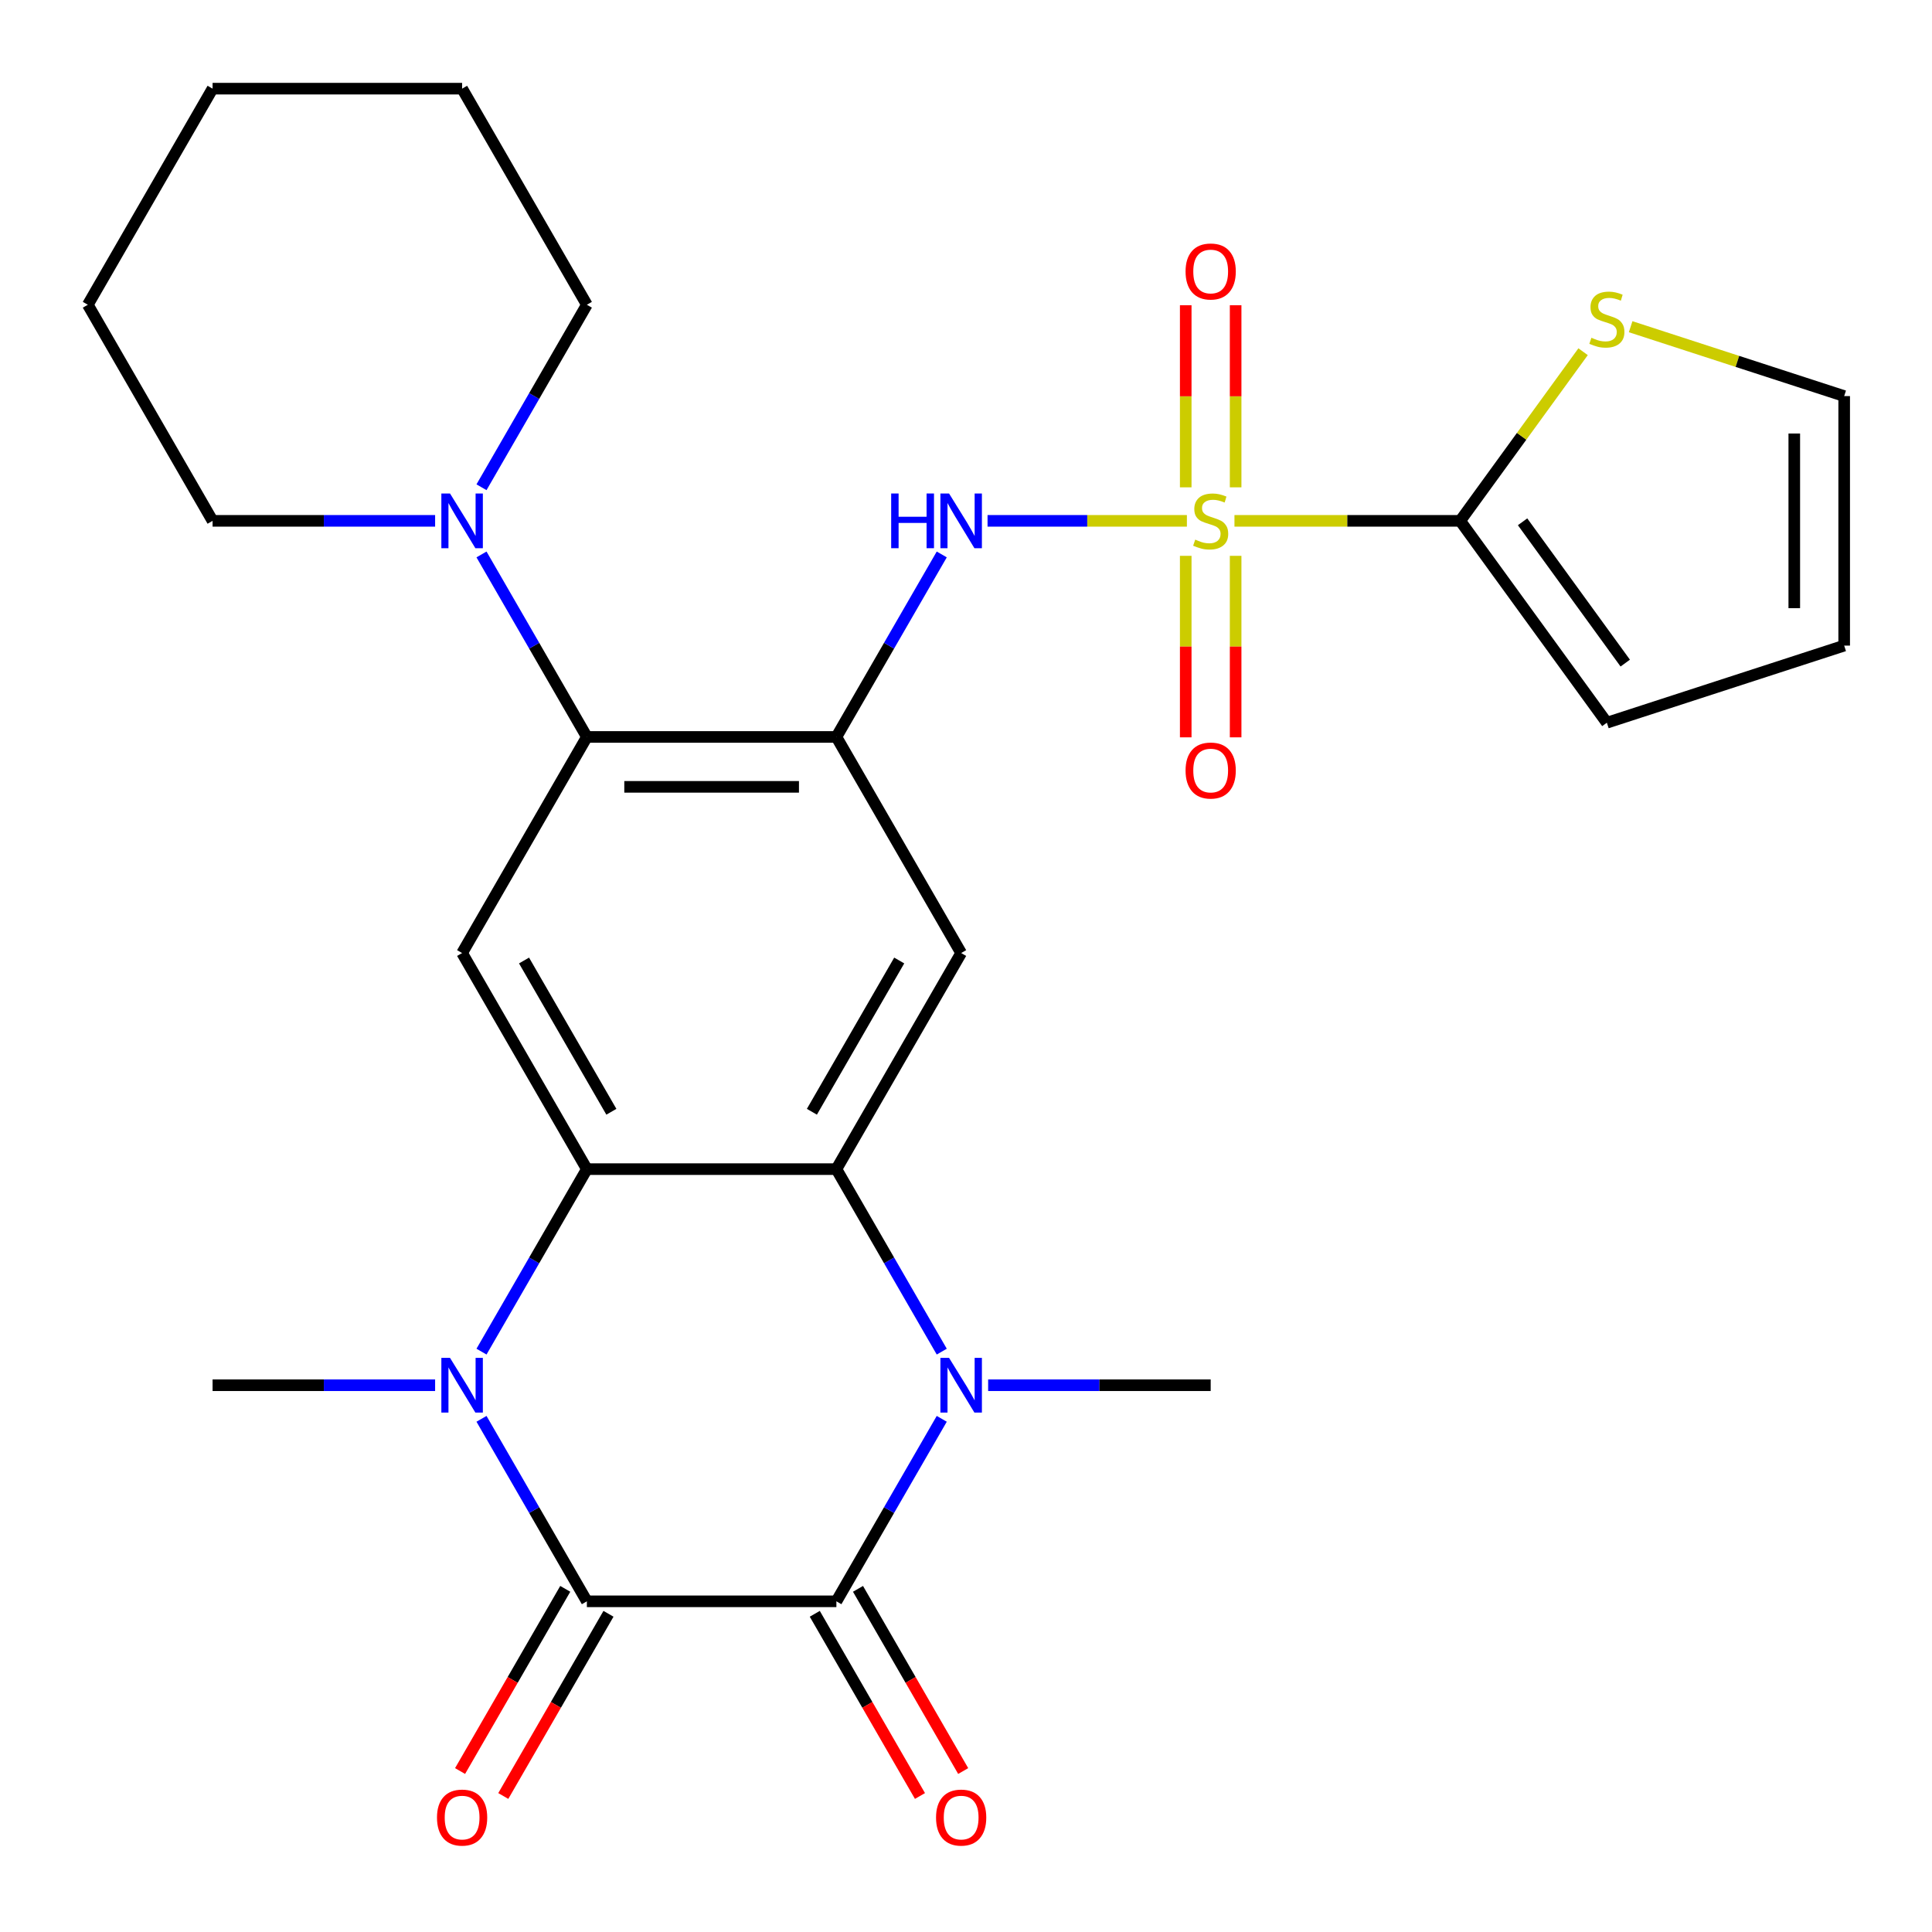 <?xml version='1.0' encoding='iso-8859-1'?>
<svg version='1.1' baseProfile='full'
              xmlns='http://www.w3.org/2000/svg'
                      xmlns:rdkit='http://www.rdkit.org/xml'
                      xmlns:xlink='http://www.w3.org/1999/xlink'
                  xml:space='preserve'
width='1000px' height='1000px' viewBox='0 0 1000 1000'>
<!-- END OF HEADER -->
<rect style='opacity:1.0;fill:#FFFFFF;stroke:none' width='1000' height='1000' x='0' y='0'> </rect>
<path class='bond-7' d='M 638.954,269.591 L 697.376,269.591' style='fill:none;fill-rule:evenodd;stroke:#CCCC00;stroke-width:6px;stroke-linecap:butt;stroke-linejoin:miter;stroke-opacity:1' />
<path class='bond-7' d='M 697.376,269.591 L 755.799,269.591' style='fill:none;fill-rule:evenodd;stroke:#000000;stroke-width:6px;stroke-linecap:butt;stroke-linejoin:miter;stroke-opacity:1' />
<path class='bond-8' d='M 614.336,269.591 L 562.745,269.591' style='fill:none;fill-rule:evenodd;stroke:#CCCC00;stroke-width:6px;stroke-linecap:butt;stroke-linejoin:miter;stroke-opacity:1' />
<path class='bond-8' d='M 562.745,269.591 L 511.153,269.591' style='fill:none;fill-rule:evenodd;stroke:#0000FF;stroke-width:6px;stroke-linecap:butt;stroke-linejoin:miter;stroke-opacity:1' />
<path class='bond-14' d='M 613.73,287.699 L 613.73,334.674' style='fill:none;fill-rule:evenodd;stroke:#CCCC00;stroke-width:6px;stroke-linecap:butt;stroke-linejoin:miter;stroke-opacity:1' />
<path class='bond-14' d='M 613.73,334.674 L 613.73,381.648' style='fill:none;fill-rule:evenodd;stroke:#FF0000;stroke-width:6px;stroke-linecap:butt;stroke-linejoin:miter;stroke-opacity:1' />
<path class='bond-14' d='M 639.561,287.699 L 639.561,334.674' style='fill:none;fill-rule:evenodd;stroke:#CCCC00;stroke-width:6px;stroke-linecap:butt;stroke-linejoin:miter;stroke-opacity:1' />
<path class='bond-14' d='M 639.561,334.674 L 639.561,381.648' style='fill:none;fill-rule:evenodd;stroke:#FF0000;stroke-width:6px;stroke-linecap:butt;stroke-linejoin:miter;stroke-opacity:1' />
<path class='bond-15' d='M 639.561,252.242 L 639.561,205.117' style='fill:none;fill-rule:evenodd;stroke:#CCCC00;stroke-width:6px;stroke-linecap:butt;stroke-linejoin:miter;stroke-opacity:1' />
<path class='bond-15' d='M 639.561,205.117 L 639.561,157.992' style='fill:none;fill-rule:evenodd;stroke:#FF0000;stroke-width:6px;stroke-linecap:butt;stroke-linejoin:miter;stroke-opacity:1' />
<path class='bond-15' d='M 613.73,252.242 L 613.73,205.117' style='fill:none;fill-rule:evenodd;stroke:#CCCC00;stroke-width:6px;stroke-linecap:butt;stroke-linejoin:miter;stroke-opacity:1' />
<path class='bond-15' d='M 613.73,205.117 L 613.73,157.992' style='fill:none;fill-rule:evenodd;stroke:#FF0000;stroke-width:6px;stroke-linecap:butt;stroke-linejoin:miter;stroke-opacity:1' />
<path class='bond-0' d='M 303.762,828.841 L 276.493,781.611' style='fill:none;fill-rule:evenodd;stroke:#000000;stroke-width:6px;stroke-linecap:butt;stroke-linejoin:miter;stroke-opacity:1' />
<path class='bond-0' d='M 276.493,781.611 L 249.224,734.38' style='fill:none;fill-rule:evenodd;stroke:#0000FF;stroke-width:6px;stroke-linecap:butt;stroke-linejoin:miter;stroke-opacity:1' />
<path class='bond-17' d='M 292.576,822.384 L 265.354,869.534' style='fill:none;fill-rule:evenodd;stroke:#000000;stroke-width:6px;stroke-linecap:butt;stroke-linejoin:miter;stroke-opacity:1' />
<path class='bond-17' d='M 265.354,869.534 L 238.132,916.685' style='fill:none;fill-rule:evenodd;stroke:#FF0000;stroke-width:6px;stroke-linecap:butt;stroke-linejoin:miter;stroke-opacity:1' />
<path class='bond-17' d='M 314.947,835.299 L 287.724,882.45' style='fill:none;fill-rule:evenodd;stroke:#000000;stroke-width:6px;stroke-linecap:butt;stroke-linejoin:miter;stroke-opacity:1' />
<path class='bond-17' d='M 287.724,882.45 L 260.502,929.601' style='fill:none;fill-rule:evenodd;stroke:#FF0000;stroke-width:6px;stroke-linecap:butt;stroke-linejoin:miter;stroke-opacity:1' />
<path class='bond-30' d='M 303.762,828.841 L 432.915,828.841' style='fill:none;fill-rule:evenodd;stroke:#000000;stroke-width:6px;stroke-linecap:butt;stroke-linejoin:miter;stroke-opacity:1' />
<path class='bond-1' d='M 432.915,828.841 L 460.184,781.611' style='fill:none;fill-rule:evenodd;stroke:#000000;stroke-width:6px;stroke-linecap:butt;stroke-linejoin:miter;stroke-opacity:1' />
<path class='bond-1' d='M 460.184,781.611 L 487.452,734.38' style='fill:none;fill-rule:evenodd;stroke:#0000FF;stroke-width:6px;stroke-linecap:butt;stroke-linejoin:miter;stroke-opacity:1' />
<path class='bond-16' d='M 421.73,835.299 L 448.952,882.45' style='fill:none;fill-rule:evenodd;stroke:#000000;stroke-width:6px;stroke-linecap:butt;stroke-linejoin:miter;stroke-opacity:1' />
<path class='bond-16' d='M 448.952,882.45 L 476.175,929.601' style='fill:none;fill-rule:evenodd;stroke:#FF0000;stroke-width:6px;stroke-linecap:butt;stroke-linejoin:miter;stroke-opacity:1' />
<path class='bond-16' d='M 444.1,822.384 L 471.322,869.534' style='fill:none;fill-rule:evenodd;stroke:#000000;stroke-width:6px;stroke-linecap:butt;stroke-linejoin:miter;stroke-opacity:1' />
<path class='bond-16' d='M 471.322,869.534 L 498.545,916.685' style='fill:none;fill-rule:evenodd;stroke:#FF0000;stroke-width:6px;stroke-linecap:butt;stroke-linejoin:miter;stroke-opacity:1' />
<path class='bond-2' d='M 249.224,699.602 L 276.493,652.372' style='fill:none;fill-rule:evenodd;stroke:#0000FF;stroke-width:6px;stroke-linecap:butt;stroke-linejoin:miter;stroke-opacity:1' />
<path class='bond-2' d='M 276.493,652.372 L 303.762,605.141' style='fill:none;fill-rule:evenodd;stroke:#000000;stroke-width:6px;stroke-linecap:butt;stroke-linejoin:miter;stroke-opacity:1' />
<path class='bond-21' d='M 225.216,716.991 L 167.624,716.991' style='fill:none;fill-rule:evenodd;stroke:#0000FF;stroke-width:6px;stroke-linecap:butt;stroke-linejoin:miter;stroke-opacity:1' />
<path class='bond-21' d='M 167.624,716.991 L 110.031,716.991' style='fill:none;fill-rule:evenodd;stroke:#000000;stroke-width:6px;stroke-linecap:butt;stroke-linejoin:miter;stroke-opacity:1' />
<path class='bond-3' d='M 487.452,699.602 L 460.184,652.372' style='fill:none;fill-rule:evenodd;stroke:#0000FF;stroke-width:6px;stroke-linecap:butt;stroke-linejoin:miter;stroke-opacity:1' />
<path class='bond-3' d='M 460.184,652.372 L 432.915,605.141' style='fill:none;fill-rule:evenodd;stroke:#000000;stroke-width:6px;stroke-linecap:butt;stroke-linejoin:miter;stroke-opacity:1' />
<path class='bond-22' d='M 511.461,716.991 L 569.053,716.991' style='fill:none;fill-rule:evenodd;stroke:#0000FF;stroke-width:6px;stroke-linecap:butt;stroke-linejoin:miter;stroke-opacity:1' />
<path class='bond-22' d='M 569.053,716.991 L 626.645,716.991' style='fill:none;fill-rule:evenodd;stroke:#000000;stroke-width:6px;stroke-linecap:butt;stroke-linejoin:miter;stroke-opacity:1' />
<path class='bond-4' d='M 432.915,605.141 L 497.492,493.291' style='fill:none;fill-rule:evenodd;stroke:#000000;stroke-width:6px;stroke-linecap:butt;stroke-linejoin:miter;stroke-opacity:1' />
<path class='bond-4' d='M 420.231,575.448 L 465.435,497.153' style='fill:none;fill-rule:evenodd;stroke:#000000;stroke-width:6px;stroke-linecap:butt;stroke-linejoin:miter;stroke-opacity:1' />
<path class='bond-29' d='M 432.915,605.141 L 303.762,605.141' style='fill:none;fill-rule:evenodd;stroke:#000000;stroke-width:6px;stroke-linecap:butt;stroke-linejoin:miter;stroke-opacity:1' />
<path class='bond-5' d='M 303.762,605.141 L 239.185,493.291' style='fill:none;fill-rule:evenodd;stroke:#000000;stroke-width:6px;stroke-linecap:butt;stroke-linejoin:miter;stroke-opacity:1' />
<path class='bond-5' d='M 316.445,575.448 L 271.241,497.153' style='fill:none;fill-rule:evenodd;stroke:#000000;stroke-width:6px;stroke-linecap:butt;stroke-linejoin:miter;stroke-opacity:1' />
<path class='bond-6' d='M 432.915,381.441 L 460.184,334.21' style='fill:none;fill-rule:evenodd;stroke:#000000;stroke-width:6px;stroke-linecap:butt;stroke-linejoin:miter;stroke-opacity:1' />
<path class='bond-6' d='M 460.184,334.21 L 487.452,286.979' style='fill:none;fill-rule:evenodd;stroke:#0000FF;stroke-width:6px;stroke-linecap:butt;stroke-linejoin:miter;stroke-opacity:1' />
<path class='bond-9' d='M 432.915,381.441 L 497.492,493.291' style='fill:none;fill-rule:evenodd;stroke:#000000;stroke-width:6px;stroke-linecap:butt;stroke-linejoin:miter;stroke-opacity:1' />
<path class='bond-10' d='M 432.915,381.441 L 303.762,381.441' style='fill:none;fill-rule:evenodd;stroke:#000000;stroke-width:6px;stroke-linecap:butt;stroke-linejoin:miter;stroke-opacity:1' />
<path class='bond-10' d='M 413.542,407.271 L 323.135,407.271' style='fill:none;fill-rule:evenodd;stroke:#000000;stroke-width:6px;stroke-linecap:butt;stroke-linejoin:miter;stroke-opacity:1' />
<path class='bond-13' d='M 755.799,269.591 L 787.602,225.818' style='fill:none;fill-rule:evenodd;stroke:#000000;stroke-width:6px;stroke-linecap:butt;stroke-linejoin:miter;stroke-opacity:1' />
<path class='bond-13' d='M 787.602,225.818 L 819.404,182.045' style='fill:none;fill-rule:evenodd;stroke:#CCCC00;stroke-width:6px;stroke-linecap:butt;stroke-linejoin:miter;stroke-opacity:1' />
<path class='bond-18' d='M 755.799,269.591 L 831.713,374.078' style='fill:none;fill-rule:evenodd;stroke:#000000;stroke-width:6px;stroke-linecap:butt;stroke-linejoin:miter;stroke-opacity:1' />
<path class='bond-18' d='M 788.083,270.081 L 841.223,343.222' style='fill:none;fill-rule:evenodd;stroke:#000000;stroke-width:6px;stroke-linecap:butt;stroke-linejoin:miter;stroke-opacity:1' />
<path class='bond-11' d='M 303.762,381.441 L 239.185,493.291' style='fill:none;fill-rule:evenodd;stroke:#000000;stroke-width:6px;stroke-linecap:butt;stroke-linejoin:miter;stroke-opacity:1' />
<path class='bond-12' d='M 303.762,381.441 L 276.493,334.21' style='fill:none;fill-rule:evenodd;stroke:#000000;stroke-width:6px;stroke-linecap:butt;stroke-linejoin:miter;stroke-opacity:1' />
<path class='bond-12' d='M 276.493,334.21 L 249.224,286.979' style='fill:none;fill-rule:evenodd;stroke:#0000FF;stroke-width:6px;stroke-linecap:butt;stroke-linejoin:miter;stroke-opacity:1' />
<path class='bond-23' d='M 249.224,252.202 L 276.493,204.971' style='fill:none;fill-rule:evenodd;stroke:#0000FF;stroke-width:6px;stroke-linecap:butt;stroke-linejoin:miter;stroke-opacity:1' />
<path class='bond-23' d='M 276.493,204.971 L 303.762,157.74' style='fill:none;fill-rule:evenodd;stroke:#000000;stroke-width:6px;stroke-linecap:butt;stroke-linejoin:miter;stroke-opacity:1' />
<path class='bond-24' d='M 225.216,269.591 L 167.624,269.591' style='fill:none;fill-rule:evenodd;stroke:#0000FF;stroke-width:6px;stroke-linecap:butt;stroke-linejoin:miter;stroke-opacity:1' />
<path class='bond-24' d='M 167.624,269.591 L 110.031,269.591' style='fill:none;fill-rule:evenodd;stroke:#000000;stroke-width:6px;stroke-linecap:butt;stroke-linejoin:miter;stroke-opacity:1' />
<path class='bond-19' d='M 844.022,169.103 L 899.284,187.058' style='fill:none;fill-rule:evenodd;stroke:#CCCC00;stroke-width:6px;stroke-linecap:butt;stroke-linejoin:miter;stroke-opacity:1' />
<path class='bond-19' d='M 899.284,187.058 L 954.545,205.014' style='fill:none;fill-rule:evenodd;stroke:#000000;stroke-width:6px;stroke-linecap:butt;stroke-linejoin:miter;stroke-opacity:1' />
<path class='bond-20' d='M 831.713,374.078 L 954.545,334.167' style='fill:none;fill-rule:evenodd;stroke:#000000;stroke-width:6px;stroke-linecap:butt;stroke-linejoin:miter;stroke-opacity:1' />
<path class='bond-28' d='M 954.545,205.014 L 954.545,334.167' style='fill:none;fill-rule:evenodd;stroke:#000000;stroke-width:6px;stroke-linecap:butt;stroke-linejoin:miter;stroke-opacity:1' />
<path class='bond-28' d='M 928.715,224.387 L 928.715,314.794' style='fill:none;fill-rule:evenodd;stroke:#000000;stroke-width:6px;stroke-linecap:butt;stroke-linejoin:miter;stroke-opacity:1' />
<path class='bond-26' d='M 303.762,157.74 L 239.185,45.89' style='fill:none;fill-rule:evenodd;stroke:#000000;stroke-width:6px;stroke-linecap:butt;stroke-linejoin:miter;stroke-opacity:1' />
<path class='bond-25' d='M 110.031,269.591 L 45.455,157.74' style='fill:none;fill-rule:evenodd;stroke:#000000;stroke-width:6px;stroke-linecap:butt;stroke-linejoin:miter;stroke-opacity:1' />
<path class='bond-27' d='M 45.455,157.74 L 110.031,45.89' style='fill:none;fill-rule:evenodd;stroke:#000000;stroke-width:6px;stroke-linecap:butt;stroke-linejoin:miter;stroke-opacity:1' />
<path class='bond-31' d='M 239.185,45.89 L 110.031,45.89' style='fill:none;fill-rule:evenodd;stroke:#000000;stroke-width:6px;stroke-linecap:butt;stroke-linejoin:miter;stroke-opacity:1' />
<path  class='atom-0' d='M 618.645 279.311
Q 618.965 279.431, 620.285 279.991
Q 621.605 280.551, 623.045 280.911
Q 624.525 281.231, 625.965 281.231
Q 628.645 281.231, 630.205 279.951
Q 631.765 278.631, 631.765 276.351
Q 631.765 274.791, 630.965 273.831
Q 630.205 272.871, 629.005 272.351
Q 627.805 271.831, 625.805 271.231
Q 623.285 270.471, 621.765 269.751
Q 620.285 269.031, 619.205 267.511
Q 618.165 265.991, 618.165 263.431
Q 618.165 259.871, 620.565 257.671
Q 623.005 255.471, 627.805 255.471
Q 631.085 255.471, 634.805 257.031
L 633.885 260.111
Q 630.485 258.711, 627.925 258.711
Q 625.165 258.711, 623.645 259.871
Q 622.125 260.991, 622.165 262.951
Q 622.165 264.471, 622.925 265.391
Q 623.725 266.311, 624.845 266.831
Q 626.005 267.351, 627.925 267.951
Q 630.485 268.751, 632.005 269.551
Q 633.525 270.351, 634.605 271.991
Q 635.725 273.591, 635.725 276.351
Q 635.725 280.271, 633.085 282.391
Q 630.485 284.471, 626.125 284.471
Q 623.605 284.471, 621.685 283.911
Q 619.805 283.391, 617.565 282.471
L 618.645 279.311
' fill='#CCCC00'/>
<path  class='atom-3' d='M 232.925 702.831
L 242.205 717.831
Q 243.125 719.311, 244.605 721.991
Q 246.085 724.671, 246.165 724.831
L 246.165 702.831
L 249.925 702.831
L 249.925 731.151
L 246.045 731.151
L 236.085 714.751
Q 234.925 712.831, 233.685 710.631
Q 232.485 708.431, 232.125 707.751
L 232.125 731.151
L 228.445 731.151
L 228.445 702.831
L 232.925 702.831
' fill='#0000FF'/>
<path  class='atom-4' d='M 491.232 702.831
L 500.512 717.831
Q 501.432 719.311, 502.912 721.991
Q 504.392 724.671, 504.472 724.831
L 504.472 702.831
L 508.232 702.831
L 508.232 731.151
L 504.352 731.151
L 494.392 714.751
Q 493.232 712.831, 491.992 710.631
Q 490.792 708.431, 490.432 707.751
L 490.432 731.151
L 486.752 731.151
L 486.752 702.831
L 491.232 702.831
' fill='#0000FF'/>
<path  class='atom-9' d='M 461.272 255.431
L 465.112 255.431
L 465.112 267.471
L 479.592 267.471
L 479.592 255.431
L 483.432 255.431
L 483.432 283.751
L 479.592 283.751
L 479.592 270.671
L 465.112 270.671
L 465.112 283.751
L 461.272 283.751
L 461.272 255.431
' fill='#0000FF'/>
<path  class='atom-9' d='M 491.232 255.431
L 500.512 270.431
Q 501.432 271.911, 502.912 274.591
Q 504.392 277.271, 504.472 277.431
L 504.472 255.431
L 508.232 255.431
L 508.232 283.751
L 504.352 283.751
L 494.392 267.351
Q 493.232 265.431, 491.992 263.231
Q 490.792 261.031, 490.432 260.351
L 490.432 283.751
L 486.752 283.751
L 486.752 255.431
L 491.232 255.431
' fill='#0000FF'/>
<path  class='atom-13' d='M 232.925 255.431
L 242.205 270.431
Q 243.125 271.911, 244.605 274.591
Q 246.085 277.271, 246.165 277.431
L 246.165 255.431
L 249.925 255.431
L 249.925 283.751
L 246.045 283.751
L 236.085 267.351
Q 234.925 265.431, 233.685 263.231
Q 232.485 261.031, 232.125 260.351
L 232.125 283.751
L 228.445 283.751
L 228.445 255.431
L 232.925 255.431
' fill='#0000FF'/>
<path  class='atom-14' d='M 823.713 174.823
Q 824.033 174.943, 825.353 175.503
Q 826.673 176.063, 828.113 176.423
Q 829.593 176.743, 831.033 176.743
Q 833.713 176.743, 835.273 175.463
Q 836.833 174.143, 836.833 171.863
Q 836.833 170.303, 836.033 169.343
Q 835.273 168.383, 834.073 167.863
Q 832.873 167.343, 830.873 166.743
Q 828.353 165.983, 826.833 165.263
Q 825.353 164.543, 824.273 163.023
Q 823.233 161.503, 823.233 158.943
Q 823.233 155.383, 825.633 153.183
Q 828.073 150.983, 832.873 150.983
Q 836.153 150.983, 839.873 152.543
L 838.953 155.623
Q 835.553 154.223, 832.993 154.223
Q 830.233 154.223, 828.713 155.383
Q 827.193 156.503, 827.233 158.463
Q 827.233 159.983, 827.993 160.903
Q 828.793 161.823, 829.913 162.343
Q 831.073 162.863, 832.993 163.463
Q 835.553 164.263, 837.073 165.063
Q 838.593 165.863, 839.673 167.503
Q 840.793 169.103, 840.793 171.863
Q 840.793 175.783, 838.153 177.903
Q 835.553 179.983, 831.193 179.983
Q 828.673 179.983, 826.753 179.423
Q 824.873 178.903, 822.633 177.983
L 823.713 174.823
' fill='#CCCC00'/>
<path  class='atom-15' d='M 613.645 398.824
Q 613.645 392.024, 617.005 388.224
Q 620.365 384.424, 626.645 384.424
Q 632.925 384.424, 636.285 388.224
Q 639.645 392.024, 639.645 398.824
Q 639.645 405.704, 636.245 409.624
Q 632.845 413.504, 626.645 413.504
Q 620.405 413.504, 617.005 409.624
Q 613.645 405.744, 613.645 398.824
M 626.645 410.304
Q 630.965 410.304, 633.285 407.424
Q 635.645 404.504, 635.645 398.824
Q 635.645 393.264, 633.285 390.464
Q 630.965 387.624, 626.645 387.624
Q 622.325 387.624, 619.965 390.424
Q 617.645 393.224, 617.645 398.824
Q 617.645 404.544, 619.965 407.424
Q 622.325 410.304, 626.645 410.304
' fill='#FF0000'/>
<path  class='atom-16' d='M 613.645 140.517
Q 613.645 133.717, 617.005 129.917
Q 620.365 126.117, 626.645 126.117
Q 632.925 126.117, 636.285 129.917
Q 639.645 133.717, 639.645 140.517
Q 639.645 147.397, 636.245 151.317
Q 632.845 155.197, 626.645 155.197
Q 620.405 155.197, 617.005 151.317
Q 613.645 147.437, 613.645 140.517
M 626.645 151.997
Q 630.965 151.997, 633.285 149.117
Q 635.645 146.197, 635.645 140.517
Q 635.645 134.957, 633.285 132.157
Q 630.965 129.317, 626.645 129.317
Q 622.325 129.317, 619.965 132.117
Q 617.645 134.917, 617.645 140.517
Q 617.645 146.237, 619.965 149.117
Q 622.325 151.997, 626.645 151.997
' fill='#FF0000'/>
<path  class='atom-17' d='M 484.492 940.772
Q 484.492 933.972, 487.852 930.172
Q 491.212 926.372, 497.492 926.372
Q 503.772 926.372, 507.132 930.172
Q 510.492 933.972, 510.492 940.772
Q 510.492 947.652, 507.092 951.572
Q 503.692 955.452, 497.492 955.452
Q 491.252 955.452, 487.852 951.572
Q 484.492 947.692, 484.492 940.772
M 497.492 952.252
Q 501.812 952.252, 504.132 949.372
Q 506.492 946.452, 506.492 940.772
Q 506.492 935.212, 504.132 932.412
Q 501.812 929.572, 497.492 929.572
Q 493.172 929.572, 490.812 932.372
Q 488.492 935.172, 488.492 940.772
Q 488.492 946.492, 490.812 949.372
Q 493.172 952.252, 497.492 952.252
' fill='#FF0000'/>
<path  class='atom-18' d='M 226.185 940.772
Q 226.185 933.972, 229.545 930.172
Q 232.905 926.372, 239.185 926.372
Q 245.465 926.372, 248.825 930.172
Q 252.185 933.972, 252.185 940.772
Q 252.185 947.652, 248.785 951.572
Q 245.385 955.452, 239.185 955.452
Q 232.945 955.452, 229.545 951.572
Q 226.185 947.692, 226.185 940.772
M 239.185 952.252
Q 243.505 952.252, 245.825 949.372
Q 248.185 946.452, 248.185 940.772
Q 248.185 935.212, 245.825 932.412
Q 243.505 929.572, 239.185 929.572
Q 234.865 929.572, 232.505 932.372
Q 230.185 935.172, 230.185 940.772
Q 230.185 946.492, 232.505 949.372
Q 234.865 952.252, 239.185 952.252
' fill='#FF0000'/>
</svg>
